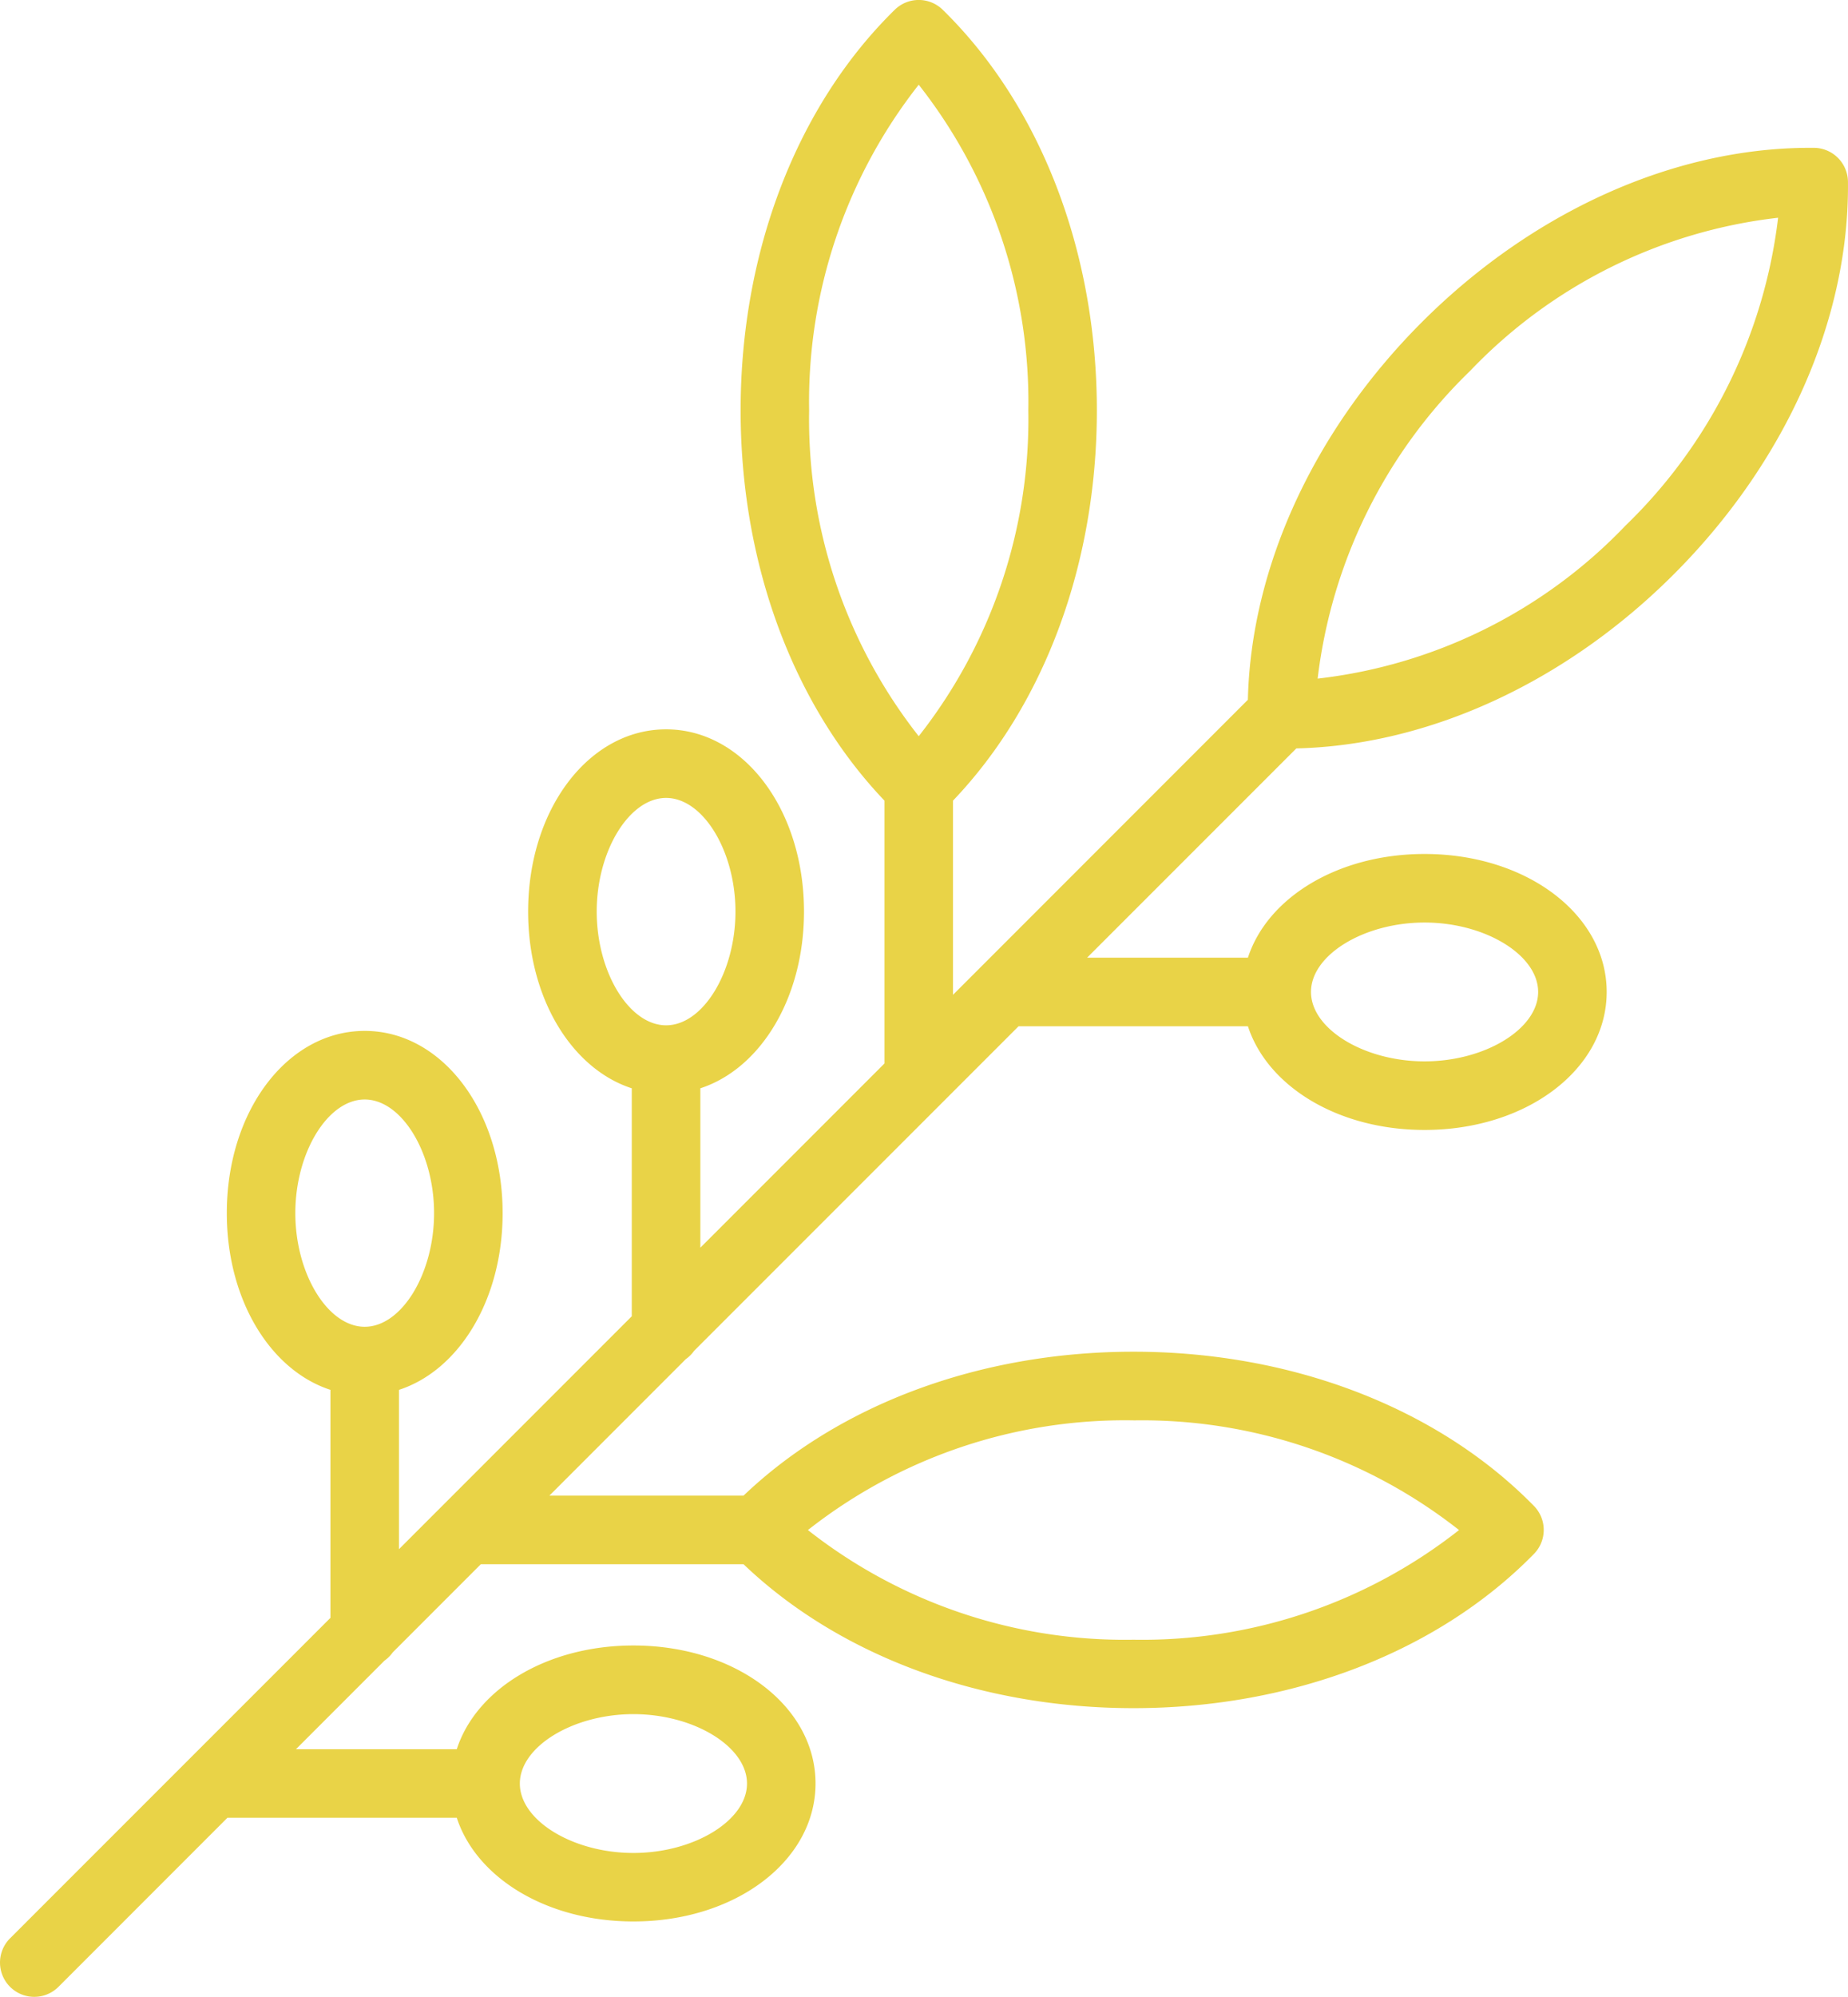 <svg xmlns="http://www.w3.org/2000/svg" width="98.83" height="106.734" viewBox="0 0 98.83 106.734">
  <path id="Trazado_10" data-name="Trazado 10" d="M86.584,40c7.09-.167,14.417-3.538,20.186-9.307,5.994-5.994,9.389-13.638,9.314-20.971A1.833,1.833,0,0,0,114.271,7.9h-.231c-7.261,0-14.82,3.4-20.74,9.315C87.519,23,84.157,30.313,83.992,37.4l-15.77,15.77V42.792c4.9-5.131,7.693-12.68,7.693-20.856,0-8.477-3-16.282-8.243-21.415a1.832,1.832,0,0,0-2.565,0c-5.239,5.132-8.243,12.937-8.243,21.415,0,8.175,2.8,15.725,7.693,20.856V56.84l-9.847,9.847V58.167c3.221-1.05,5.543-4.824,5.543-9.447,0-5.461-3.24-9.739-7.375-9.739S45.5,43.259,45.5,48.72c0,4.623,2.322,8.4,5.543,9.447V70.351L38.593,82.8V74.285c3.221-1.05,5.543-4.824,5.543-9.447,0-5.461-3.24-9.739-7.375-9.739s-7.375,4.278-7.375,9.739c0,4.623,2.322,8.4,5.543,9.447V86.469L17.793,103.6a1.832,1.832,0,0,0,2.591,2.591l9.036-9.036H41.684c1.05,3.221,4.824,5.543,9.447,5.543,5.461,0,9.739-3.24,9.739-7.375s-4.278-7.375-9.739-7.375c-4.623,0-8.4,2.322-9.447,5.543h-8.6l4.729-4.729a1.838,1.838,0,0,0,.444-.444l4.714-4.714H57.019c5.131,4.9,12.68,7.693,20.856,7.693,8.477,0,16.282-3,21.415-8.243a1.832,1.832,0,0,0,0-2.565c-5.132-5.239-12.938-8.243-21.415-8.243-8.175,0-15.725,2.8-20.856,7.693H46.636l7.3-7.3a1.838,1.838,0,0,0,.444-.444L71.73,54.85H83.994c1.05,3.221,4.824,5.543,9.447,5.543,5.461,0,9.739-3.24,9.739-7.375s-4.278-7.375-9.739-7.375c-4.623,0-8.4,2.322-9.447,5.543h-8.6ZM66.389,4.527A27.4,27.4,0,0,1,72.25,21.937a27.4,27.4,0,0,1-5.861,17.411,27.4,27.4,0,0,1-5.861-17.411A27.4,27.4,0,0,1,66.389,4.527ZM49.168,48.721c0-3.236,1.734-6.074,3.71-6.074s3.71,2.839,3.71,6.074S54.855,54.8,52.878,54.8,49.168,51.957,49.168,48.721ZM33.05,64.839c0-3.236,1.734-6.074,3.71-6.074s3.71,2.839,3.71,6.074-1.734,6.074-3.71,6.074S33.05,68.075,33.05,64.839ZM51.131,91.617c3.236,0,6.074,1.734,6.074,3.71s-2.839,3.71-6.074,3.71-6.074-1.734-6.074-3.71S47.9,91.617,51.131,91.617Zm26.743-15.7a27.4,27.4,0,0,1,17.411,5.861,27.4,27.4,0,0,1-17.411,5.861,27.4,27.4,0,0,1-17.411-5.861A27.4,27.4,0,0,1,77.874,75.915ZM93.441,49.307c3.236,0,6.074,1.734,6.074,3.71s-2.839,3.71-6.074,3.71-6.074-1.734-6.074-3.71S90.2,49.307,93.441,49.307Zm2.451-29.5a27.014,27.014,0,0,1,16.456-8.17A27.4,27.4,0,0,1,104.179,28.1a27.012,27.012,0,0,1-16.456,8.17A27.4,27.4,0,0,1,95.891,19.809Z" transform="translate(-17.256 0.001)" fill="#e9d347"/>
</svg>
